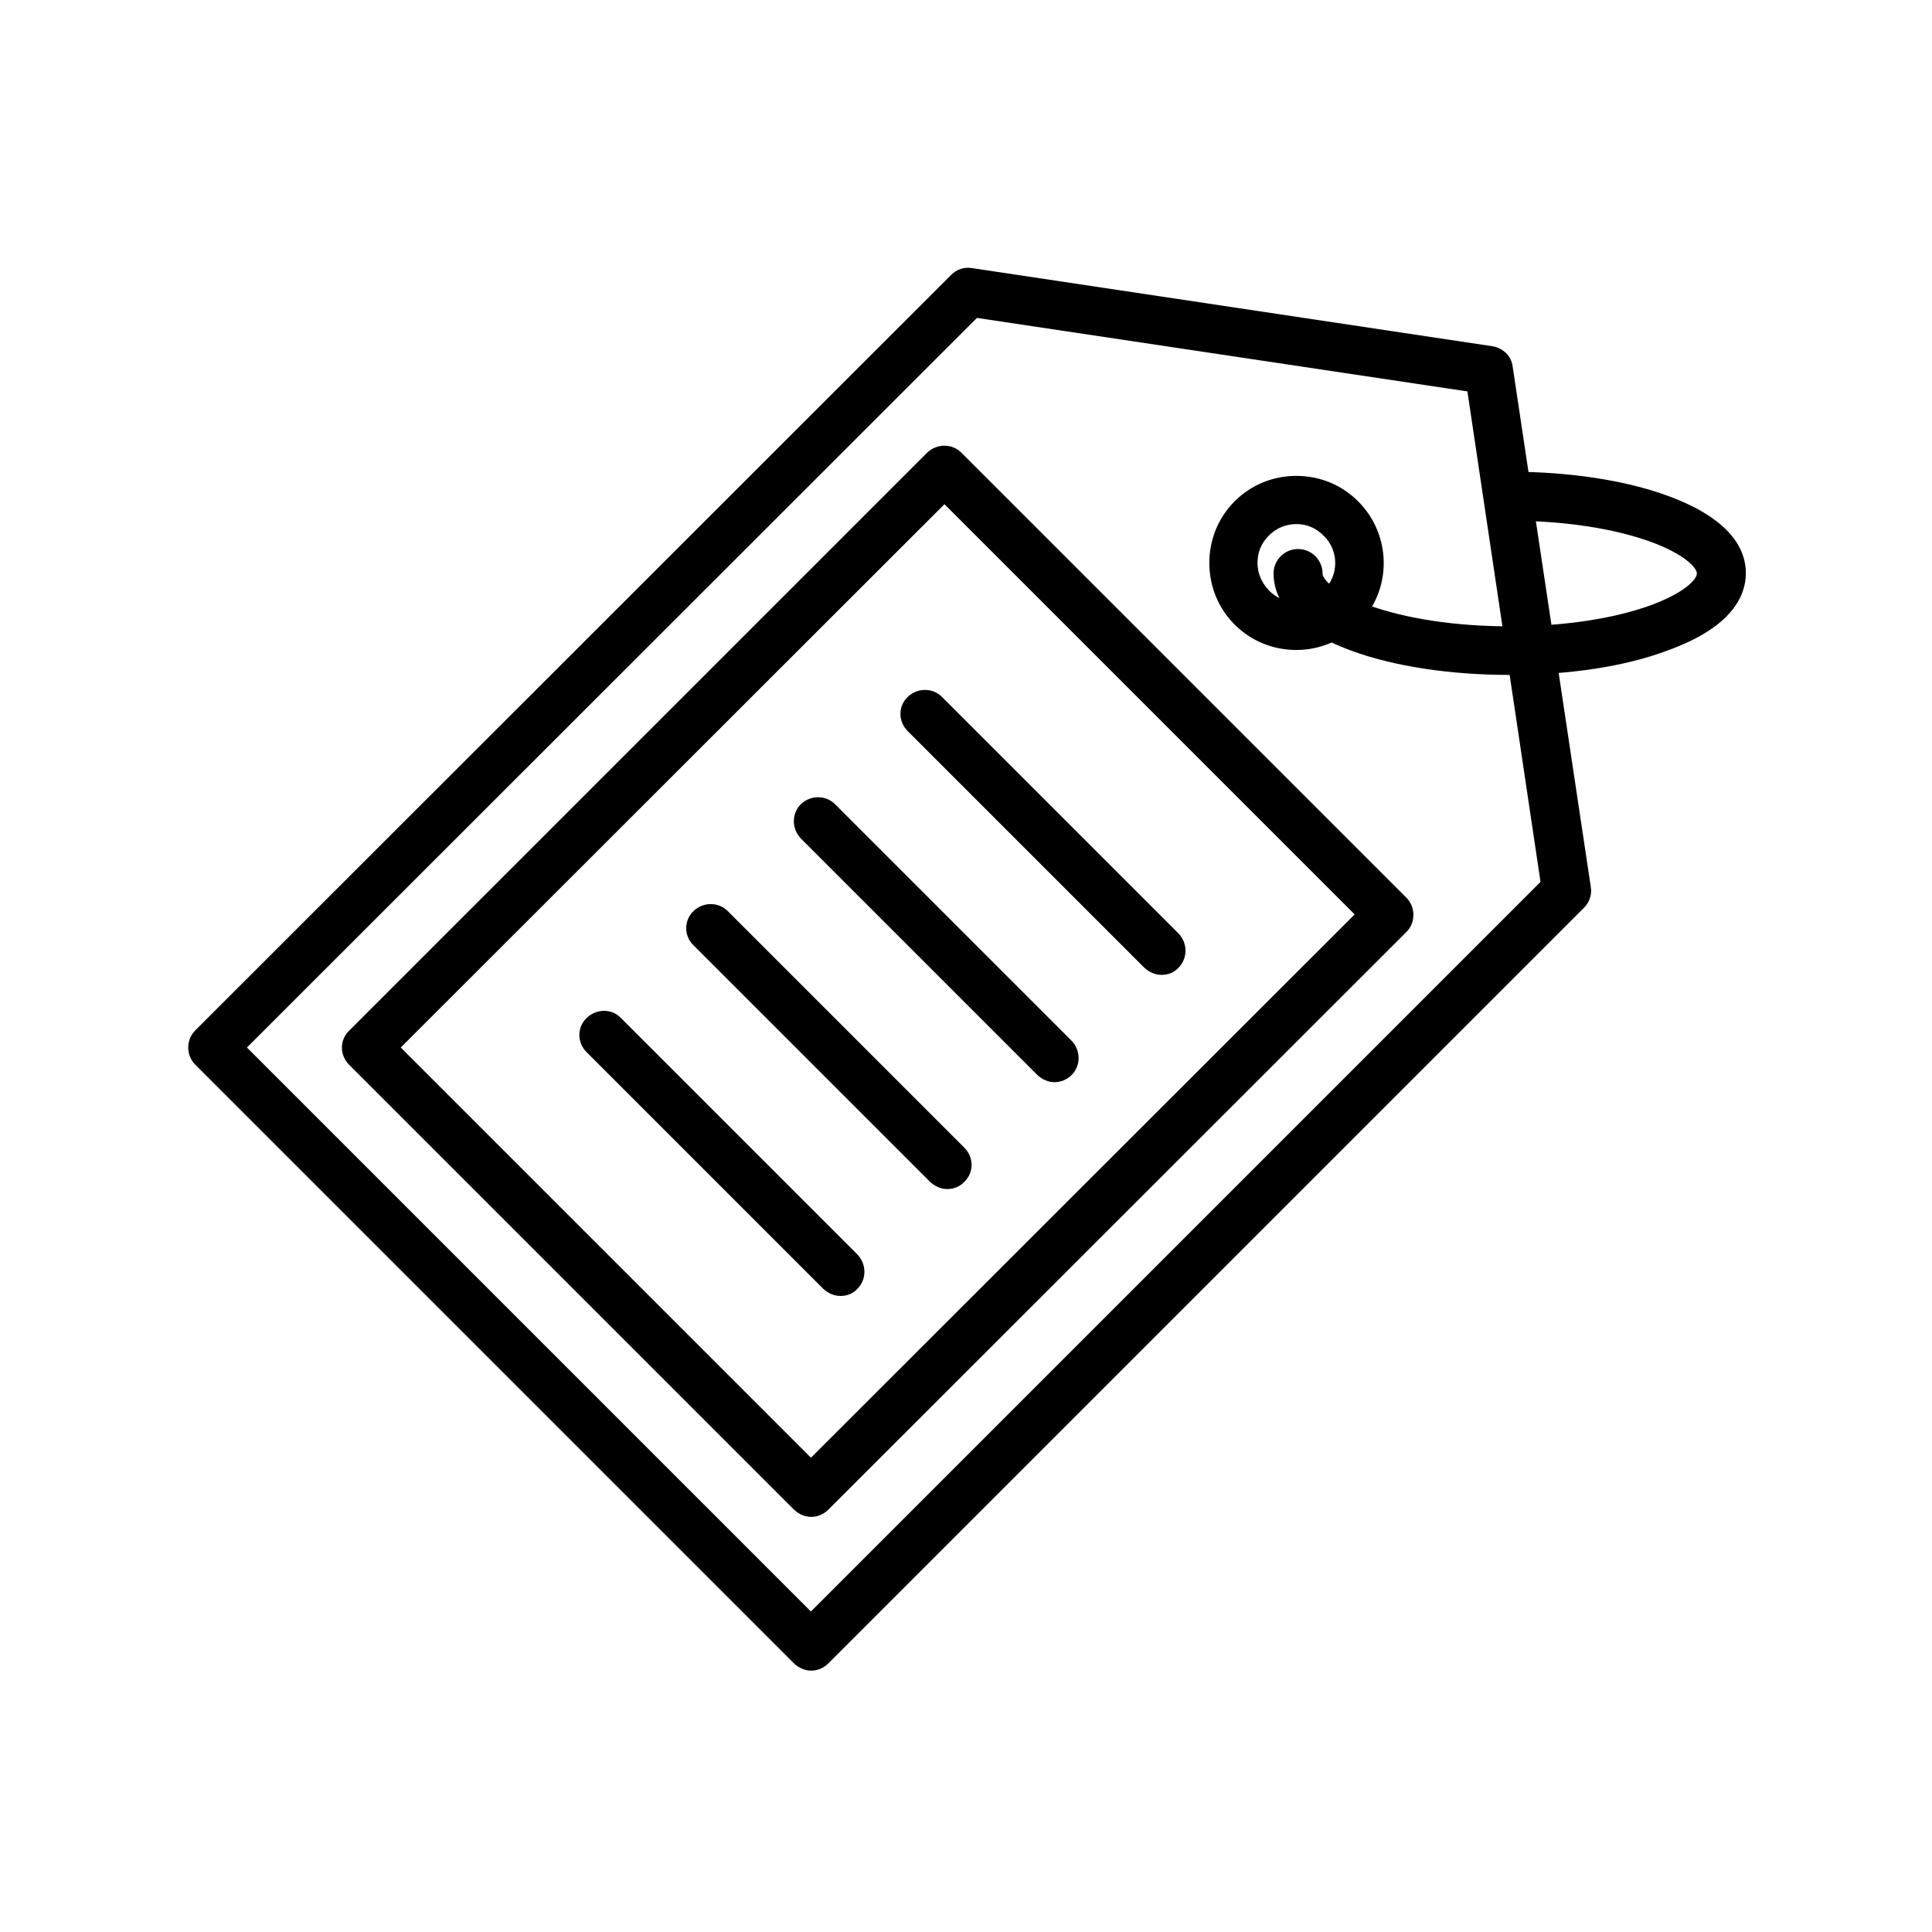 <?xml version="1.0" encoding="UTF-8"?>
<!-- Uploaded to: ICON Repo, www.iconrepo.com, Generator: ICON Repo Mixer Tools -->
<svg fill="#000000" width="800px" height="800px" version="1.1" viewBox="144 144 512 512" xmlns="http://www.w3.org/2000/svg">
 <g fill-rule="evenodd">
  <path d="m359.02 586.74c-1.68 0-3.246-0.672-4.59-1.902l-158.64-158.64c-1.23-1.23-1.902-2.801-1.902-4.59 0-1.793 0.672-3.359 1.902-4.59l200.29-200.18c1.457-1.457 3.469-2.129 5.484-1.793l137.93 20.711c2.801 0.449 5.039 2.574 5.375 5.375l20.711 137.93c0.336 2.016-0.336 4.031-1.793 5.484l-200.29 200.29c-1.23 1.23-2.91 1.902-4.477 1.902zm-149.58-165.14 149.46 149.46 193.35-193.35-19.371-129.98-129.98-19.48z"/>
  <path d="m359.02 545.99c-1.68 0-3.246-0.672-4.59-1.902l-117.89-117.89c-2.574-2.574-2.574-6.606 0-9.07l153.16-153.16c2.574-2.465 6.606-2.465 9.07 0l117.89 117.89c1.23 1.23 1.902 2.801 1.902 4.59 0 1.793-0.672 3.359-1.902 4.59l-153.16 153.05c-1.23 1.23-2.91 1.902-4.477 1.902zm-108.82-124.39 108.71 108.71 144.09-143.98-108.71-108.71z"/>
  <path d="m487.55 316.25c-6.156 0-11.98-2.352-16.348-6.719-4.367-4.367-6.719-10.188-6.719-16.348 0-6.156 2.352-11.98 6.719-16.348 4.367-4.367 10.188-6.719 16.348-6.719 6.156 0 11.98 2.352 16.348 6.719 9.07 9.07 9.07 23.734 0 32.691-4.371 4.262-10.191 6.723-16.348 6.723zm11.754-11.309m-11.754-22.055c-2.688 0-5.262 1.008-7.277 3.023-2.016 2.016-3.023 4.477-3.023 7.277 0 2.801 1.121 5.262 3.023 7.277 1.902 2.016 4.477 3.023 7.277 3.023s5.262-1.008 7.277-3.023c4.031-4.031 4.031-10.523 0-14.441-2.016-2.129-4.59-3.137-7.277-3.137z"/>
  <path d="m451.84 402.35c-1.68 0-3.246-0.672-4.59-1.902l-62.695-62.695c-2.574-2.574-2.574-6.606 0-9.07s6.606-2.465 9.07 0l62.695 62.695c2.465 2.574 2.465 6.606 0 9.07-1.234 1.34-2.801 1.902-4.481 1.902z"/>
  <path d="m423.51 430.79c-1.68 0-3.246-0.672-4.59-1.902l-62.695-62.695c-2.465-2.574-2.465-6.606 0-9.07 2.574-2.465 6.606-2.465 9.07 0l62.695 62.695c2.465 2.574 2.465 6.606 0 9.07-1.23 1.23-2.91 1.902-4.481 1.902z"/>
  <path d="m395.07 459.11c-1.68 0-3.246-0.672-4.59-1.902l-62.695-62.695c-2.574-2.465-2.574-6.606 0-9.07 2.574-2.465 6.606-2.465 9.07 0l62.695 62.695c2.574 2.574 2.574 6.606 0 9.07-1.125 1.23-2.805 1.902-4.481 1.902z"/>
  <path d="m366.75 487.44c-1.68 0-3.246-0.672-4.59-1.902l-62.695-62.695c-2.574-2.574-2.574-6.606 0-9.07 2.574-2.465 6.606-2.574 9.07 0l62.695 62.695c2.465 2.574 2.465 6.606 0 9.07-1.234 1.344-2.801 1.902-4.481 1.902z"/>
  <path d="m544.09 322.86c-15.676 0-30.562-2.238-41.871-6.383-17.129-6.269-20.711-14.555-20.711-20.488 0-3.582 2.91-6.492 6.492-6.492s6.492 2.91 6.492 6.492c0 1.566 3.359 5.148 12.203 8.398 9.852 3.582 23.176 5.598 37.395 5.598s27.543-2.016 37.395-5.598c8.844-3.246 12.203-6.828 12.203-8.398 0-1.566-3.359-5.148-12.203-8.398-9.852-3.582-23.176-5.598-37.395-5.598-3.582 0-6.492-2.91-6.492-6.492s2.91-6.492 6.492-6.492c15.676 0 30.562 2.238 41.871 6.383 17.129 6.269 20.711 14.555 20.711 20.488s-3.582 14.332-20.711 20.488c-11.195 4.254-26.086 6.492-41.871 6.492z"/>
 </g>
</svg>